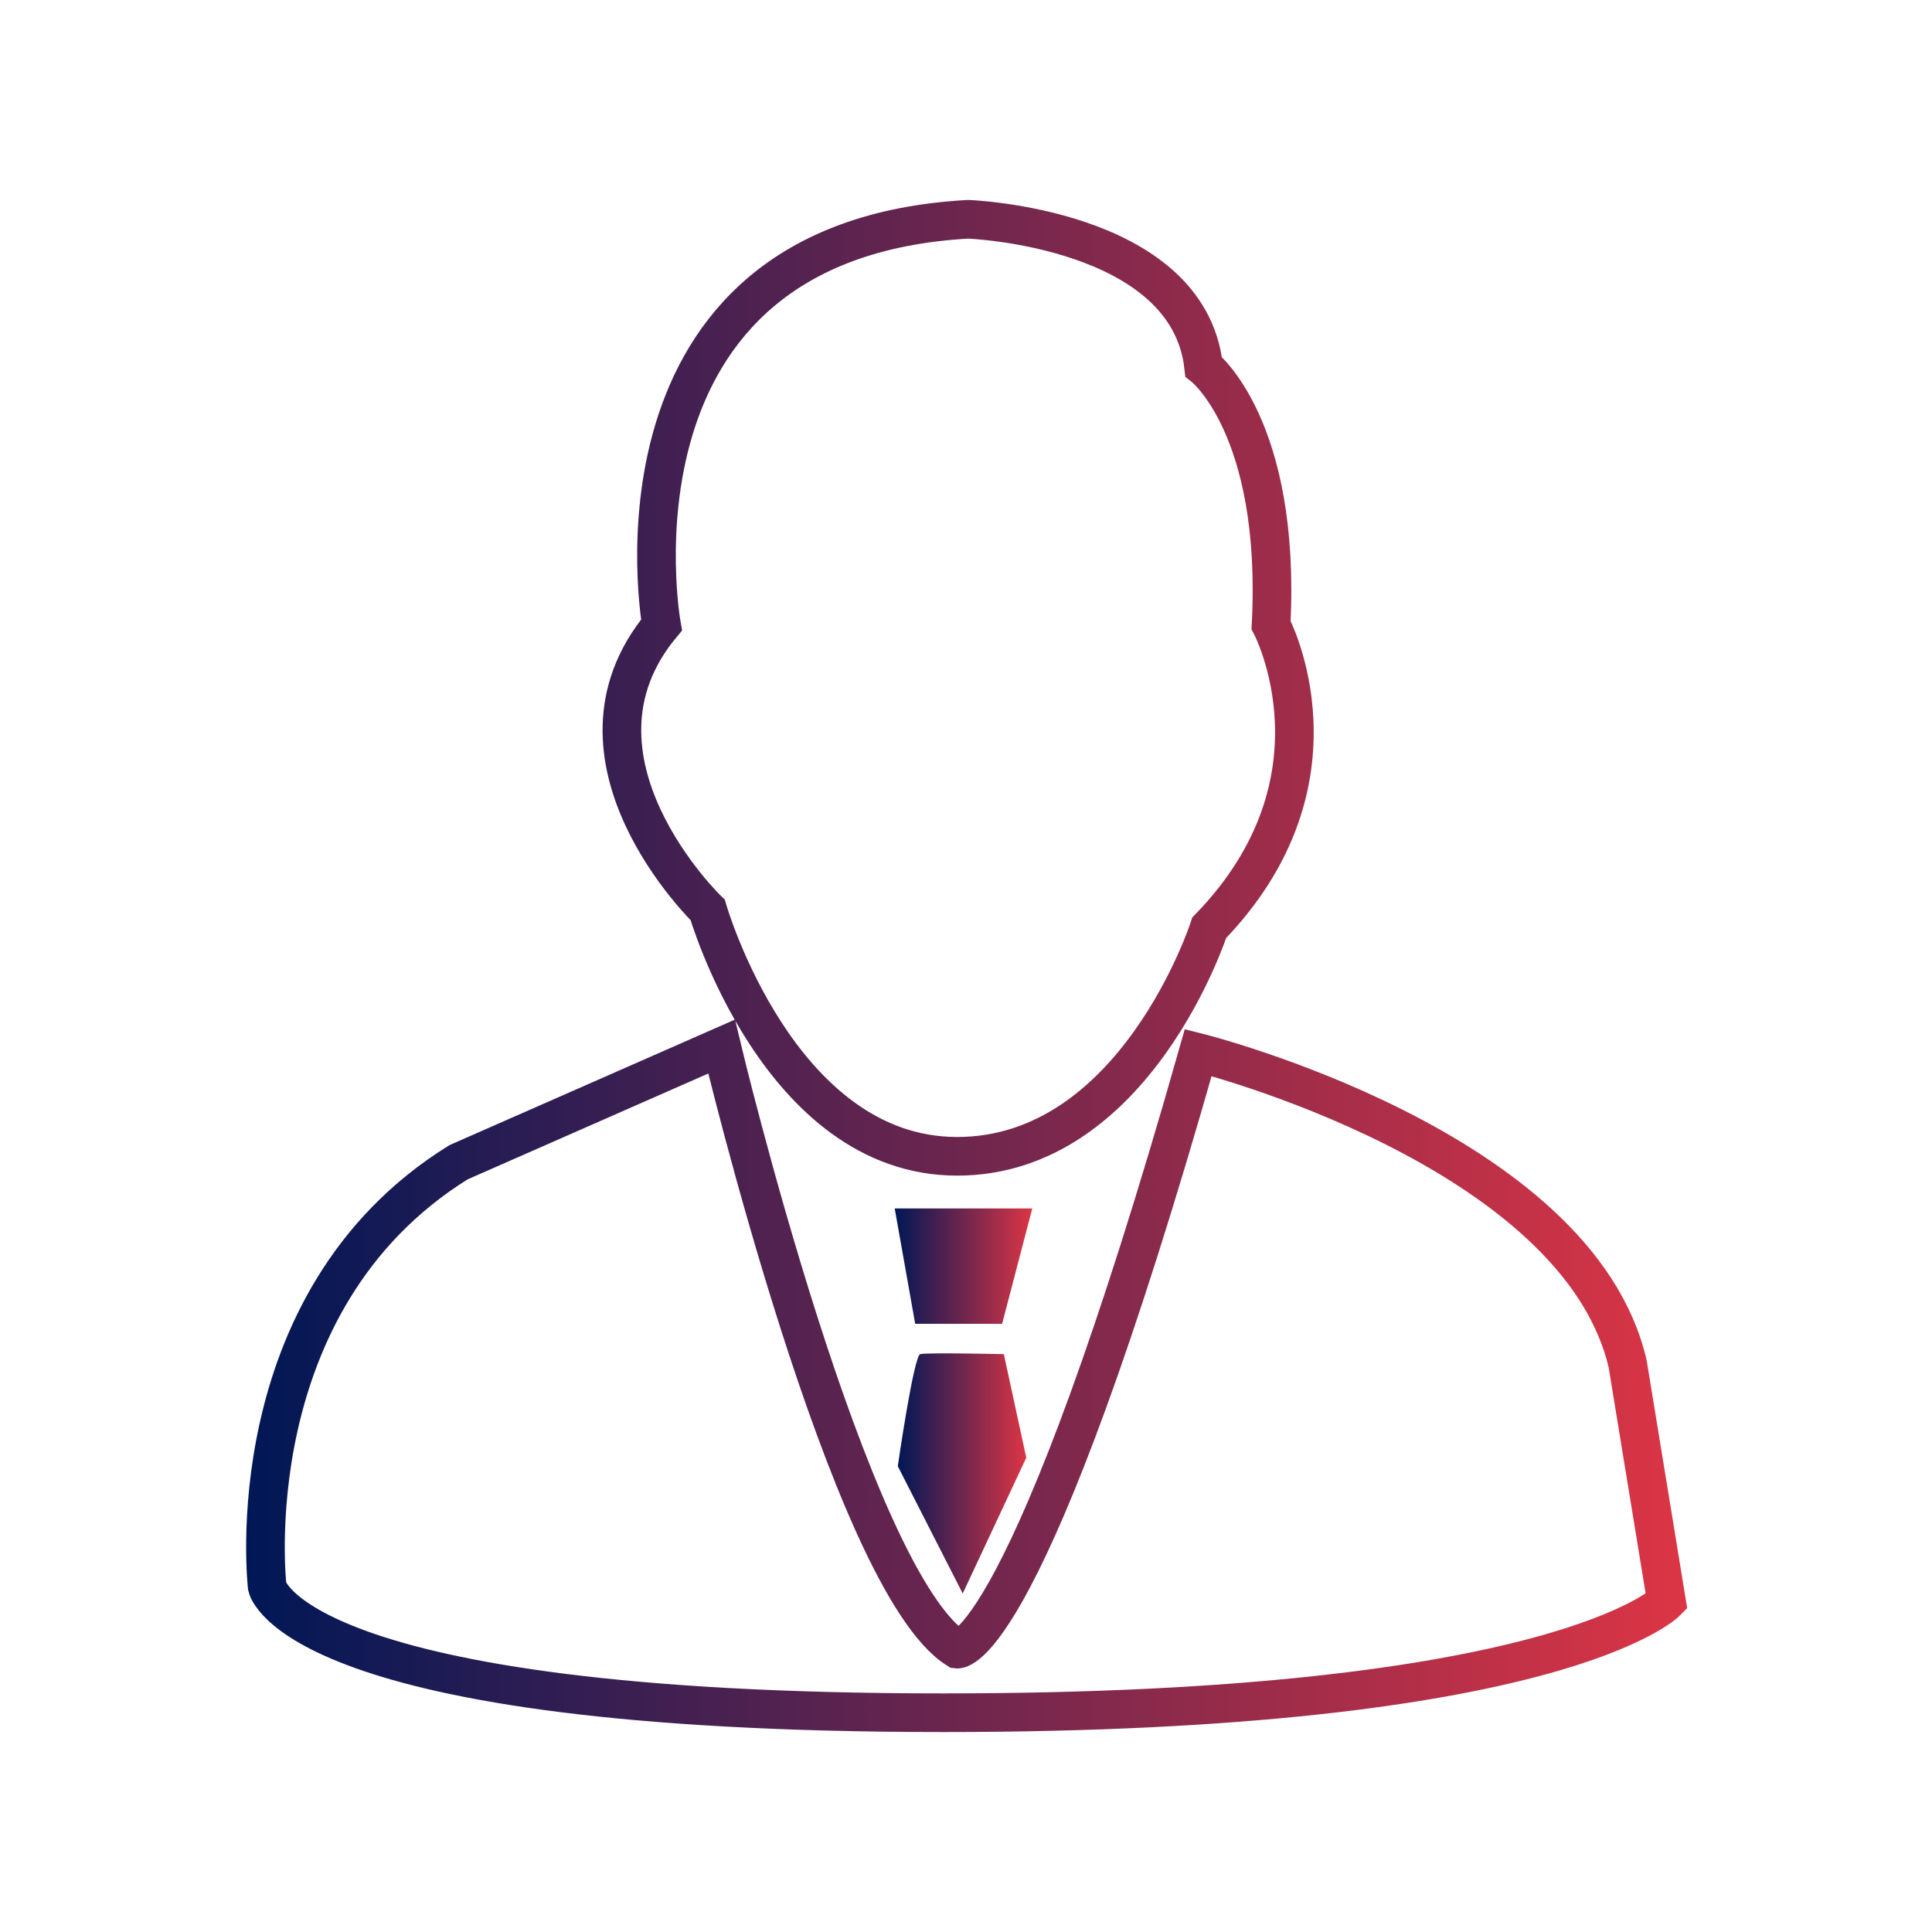 <?xml version="1.0" encoding="UTF-8"?>
<svg id="admin" xmlns="http://www.w3.org/2000/svg" xmlns:xlink="http://www.w3.org/1999/xlink" viewBox="0 0 100 100">
  <defs>
    <linearGradient id="linear-gradient" x1="12.74" y1="50" x2="87.33" y2="50" gradientUnits="userSpaceOnUse">
      <stop offset="0" stop-color="#001756"/>
      <stop offset="1" stop-color="#dc3545"/>
    </linearGradient>
    <linearGradient id="linear-gradient-2" x1="46.31" y1="65.54" x2="53.43" y2="65.54" xlink:href="#linear-gradient"/>
    <linearGradient id="linear-gradient-3" x1="46.47" y1="76.27" x2="53.12" y2="76.27" xlink:href="#linear-gradient"/>
  </defs>
  <path d="M62.59,48.02s-3.81,11.83-13.05,11.83-12.91-12.75-12.91-12.75c0,0-8.13-7.84-2.39-14.75,0,0-3.59-19.92,15.87-21,0,0,11.38.41,12.19,7.63,0,0,4.02,3.12,3.49,13.37,0,0,4.25,7.99-3.2,15.67ZM49.54,85.36s3.58.46,12.48-30.88c0,0,19.65,4.92,22.23,16.13l2.01,12.29s-5.64,5.75-37.44,5.75c-33.66,0-34.99-6.52-34.99-6.52,0,0-1.72-14.75,9.9-21.97l13.62-5.99s6.6,27.66,12.19,31.19Z" style="fill: none; stroke: url(#linear-gradient); stroke-miterlimit: 10; stroke-width: 2px;"/>
  <g>
    <polygon points="53.43 62.55 51.87 68.52 47.37 68.52 46.31 62.55 53.43 62.55" style="fill: url(#linear-gradient-2); stroke-width: 0px;"/>
    <path d="M51.96,70.1l1.16,5.35-3.29,7.03-3.36-6.59s.82-5.7,1.16-5.8c.32-.09,4.34,0,4.34,0h0Z" style="fill: url(#linear-gradient-3); stroke-width: 0px;"/>
  </g>
</svg>